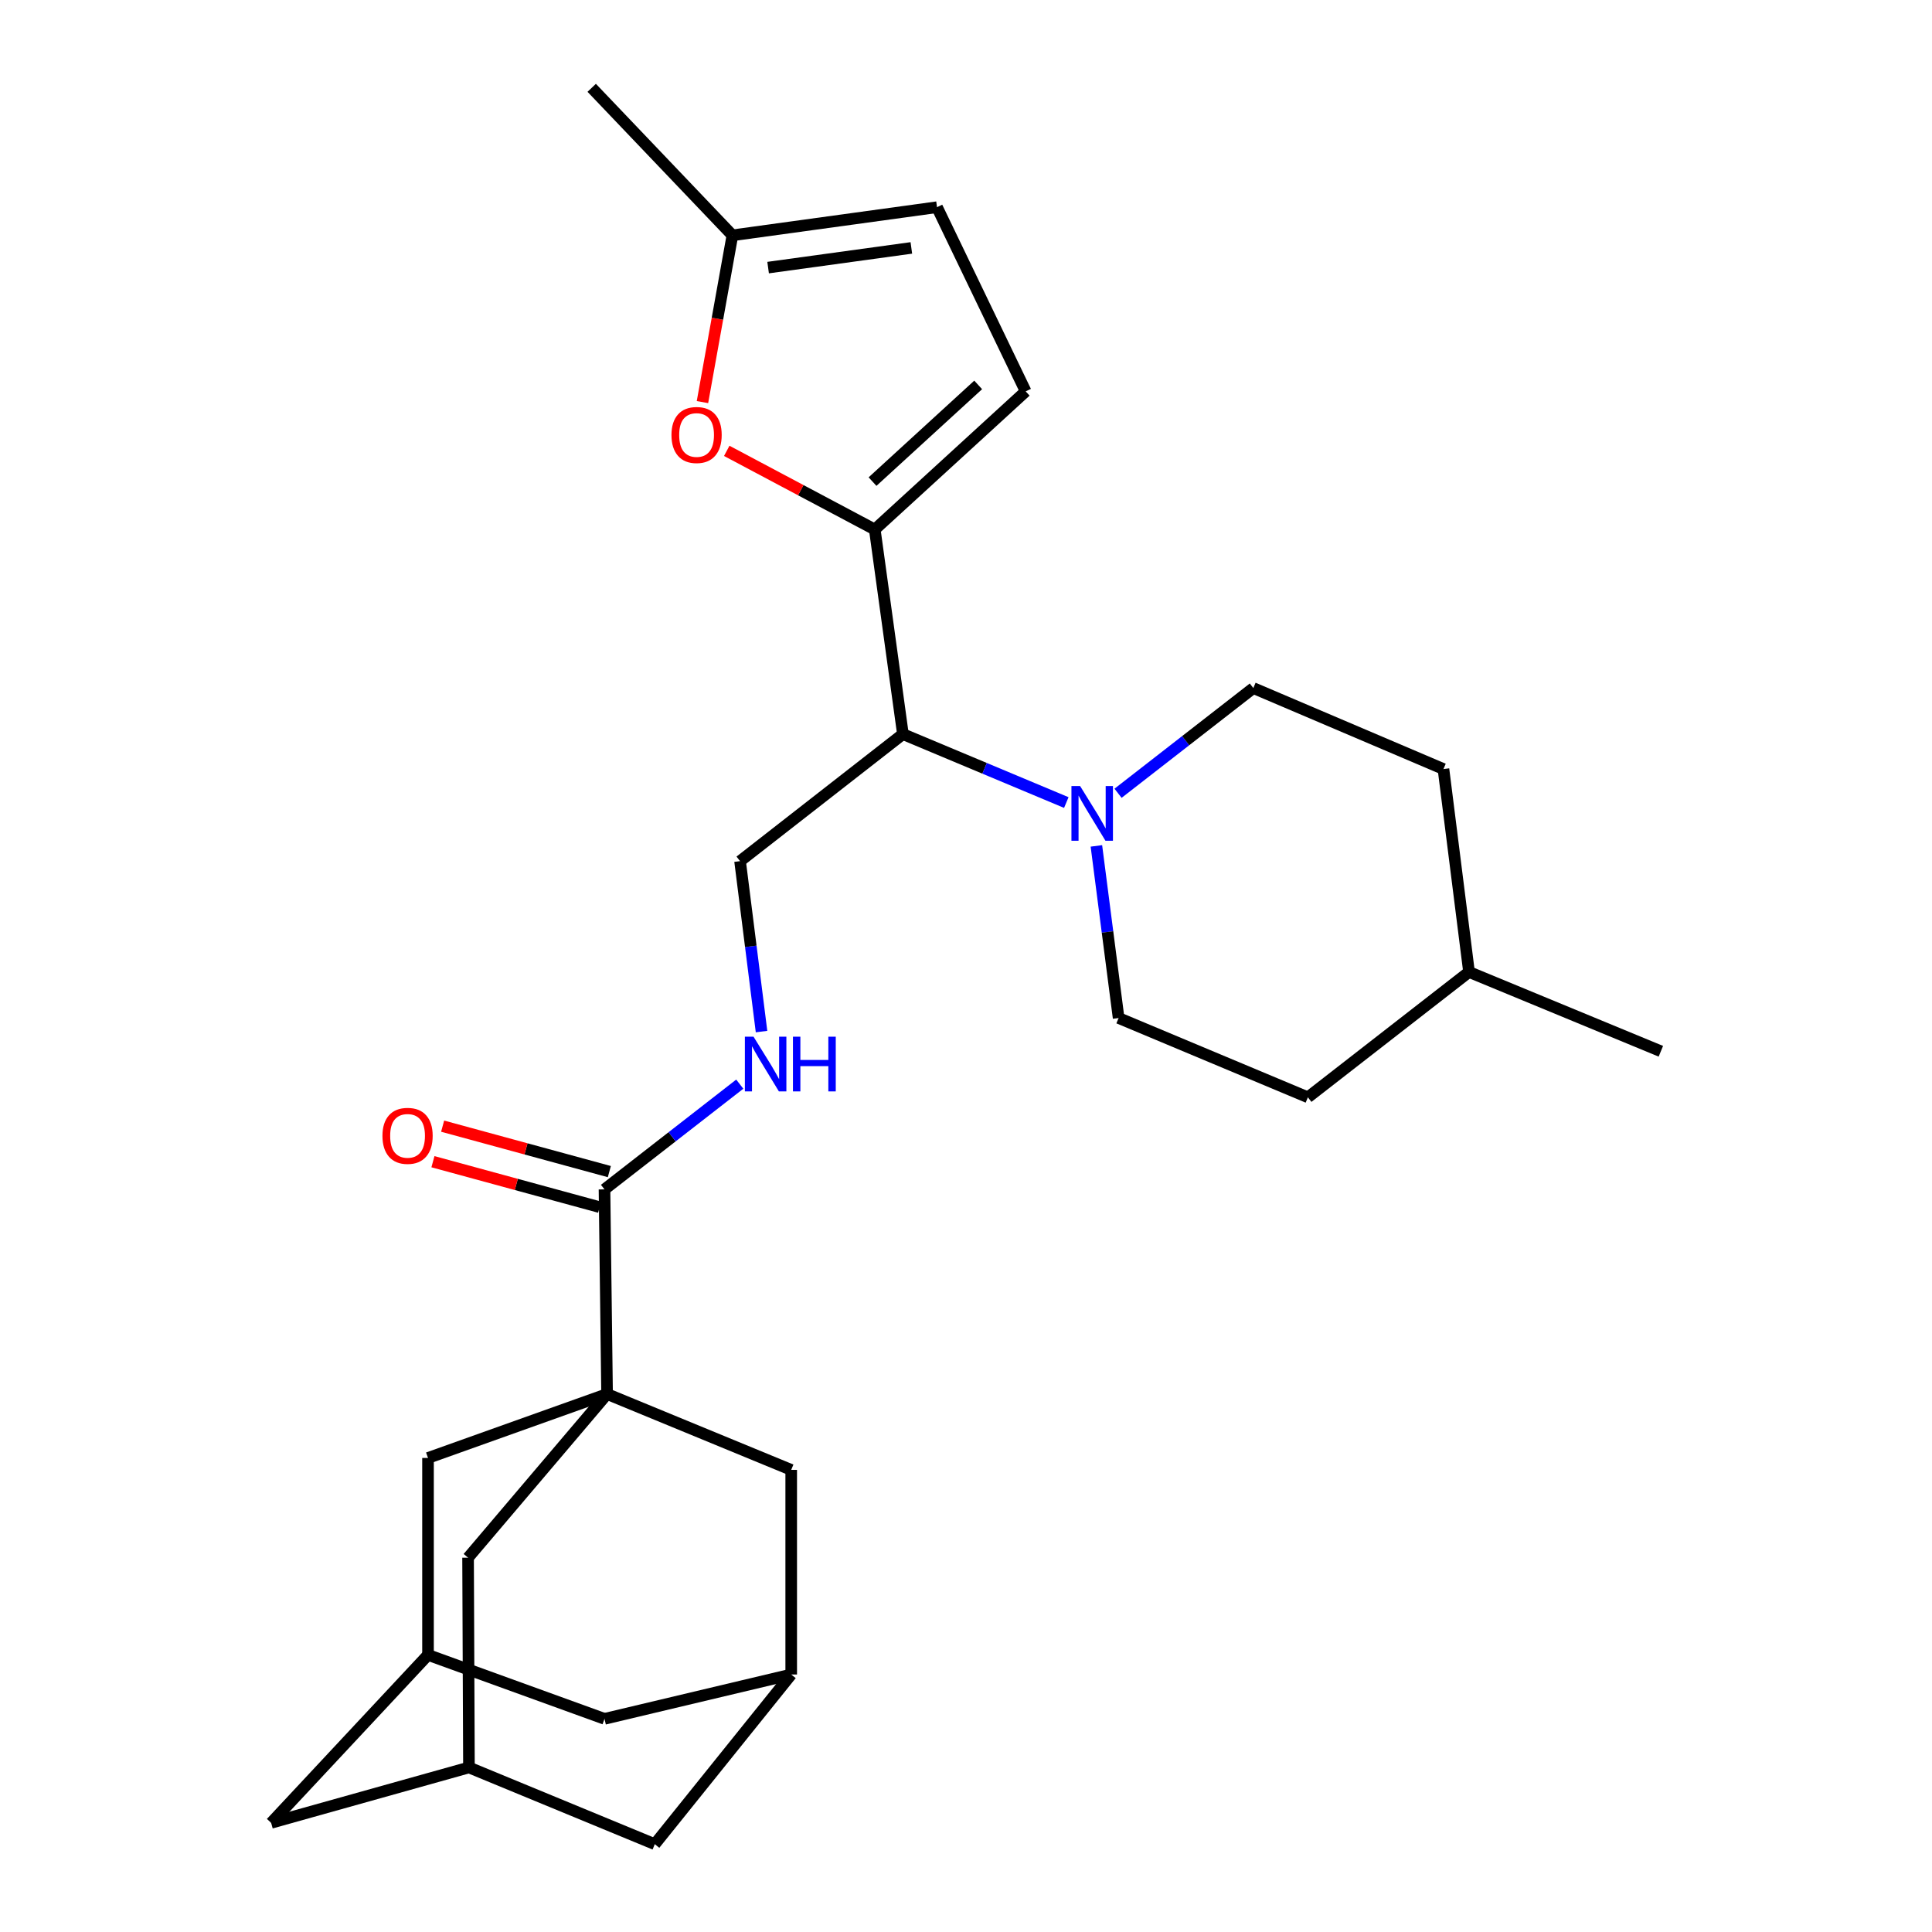 <?xml version='1.0' encoding='iso-8859-1'?>
<svg version='1.1' baseProfile='full'
              xmlns='http://www.w3.org/2000/svg'
                      xmlns:rdkit='http://www.rdkit.org/xml'
                      xmlns:xlink='http://www.w3.org/1999/xlink'
                  xml:space='preserve'
width='1000px' height='1000px' viewBox='0 0 1000 1000'>
<!-- END OF HEADER -->
<rect style='opacity:1.0;fill:#FFFFFF;stroke:none' width='1000' height='1000' x='0' y='0'> </rect>
<path class='bond-2' d='M 314.222,721.536 L 312.887,615.62' style='fill:none;fill-rule:evenodd;stroke:#000000;stroke-width:6px;stroke-linecap:butt;stroke-linejoin:miter;stroke-opacity:1' />
<path class='bond-9' d='M 314.222,721.536 L 242.273,806.262' style='fill:none;fill-rule:evenodd;stroke:#000000;stroke-width:6px;stroke-linecap:butt;stroke-linejoin:miter;stroke-opacity:1' />
<path class='bond-10' d='M 314.222,721.536 L 221.539,754.634' style='fill:none;fill-rule:evenodd;stroke:#000000;stroke-width:6px;stroke-linecap:butt;stroke-linejoin:miter;stroke-opacity:1' />
<path class='bond-11' d='M 314.222,721.536 L 409.532,760.81' style='fill:none;fill-rule:evenodd;stroke:#000000;stroke-width:6px;stroke-linecap:butt;stroke-linejoin:miter;stroke-opacity:1' />
<path class='bond-0' d='M 452.779,274.068 L 467.347,379.972' style='fill:none;fill-rule:evenodd;stroke:#000000;stroke-width:6px;stroke-linecap:butt;stroke-linejoin:miter;stroke-opacity:1' />
<path class='bond-4' d='M 452.779,274.068 L 414.471,253.714' style='fill:none;fill-rule:evenodd;stroke:#000000;stroke-width:6px;stroke-linecap:butt;stroke-linejoin:miter;stroke-opacity:1' />
<path class='bond-4' d='M 414.471,253.714 L 376.163,233.361' style='fill:none;fill-rule:evenodd;stroke:#FF0000;stroke-width:6px;stroke-linecap:butt;stroke-linejoin:miter;stroke-opacity:1' />
<path class='bond-5' d='M 452.779,274.068 L 530.894,202.574' style='fill:none;fill-rule:evenodd;stroke:#000000;stroke-width:6px;stroke-linecap:butt;stroke-linejoin:miter;stroke-opacity:1' />
<path class='bond-5' d='M 451.621,249.276 L 506.302,199.23' style='fill:none;fill-rule:evenodd;stroke:#000000;stroke-width:6px;stroke-linecap:butt;stroke-linejoin:miter;stroke-opacity:1' />
<path class='bond-1' d='M 467.347,379.972 L 383.055,445.723' style='fill:none;fill-rule:evenodd;stroke:#000000;stroke-width:6px;stroke-linecap:butt;stroke-linejoin:miter;stroke-opacity:1' />
<path class='bond-3' d='M 467.347,379.972 L 509.634,397.684' style='fill:none;fill-rule:evenodd;stroke:#000000;stroke-width:6px;stroke-linecap:butt;stroke-linejoin:miter;stroke-opacity:1' />
<path class='bond-3' d='M 509.634,397.684 L 551.921,415.395' style='fill:none;fill-rule:evenodd;stroke:#0000FF;stroke-width:6px;stroke-linecap:butt;stroke-linejoin:miter;stroke-opacity:1' />
<path class='bond-6' d='M 312.887,615.62 L 347.897,588.389' style='fill:none;fill-rule:evenodd;stroke:#000000;stroke-width:6px;stroke-linecap:butt;stroke-linejoin:miter;stroke-opacity:1' />
<path class='bond-6' d='M 347.897,588.389 L 382.907,561.157' style='fill:none;fill-rule:evenodd;stroke:#0000FF;stroke-width:6px;stroke-linecap:butt;stroke-linejoin:miter;stroke-opacity:1' />
<path class='bond-18' d='M 315.395,606.421 L 272.249,594.658' style='fill:none;fill-rule:evenodd;stroke:#000000;stroke-width:6px;stroke-linecap:butt;stroke-linejoin:miter;stroke-opacity:1' />
<path class='bond-18' d='M 272.249,594.658 L 229.104,582.895' style='fill:none;fill-rule:evenodd;stroke:#FF0000;stroke-width:6px;stroke-linecap:butt;stroke-linejoin:miter;stroke-opacity:1' />
<path class='bond-18' d='M 310.378,624.82 L 267.233,613.057' style='fill:none;fill-rule:evenodd;stroke:#000000;stroke-width:6px;stroke-linecap:butt;stroke-linejoin:miter;stroke-opacity:1' />
<path class='bond-18' d='M 267.233,613.057 L 224.088,601.294' style='fill:none;fill-rule:evenodd;stroke:#FF0000;stroke-width:6px;stroke-linecap:butt;stroke-linejoin:miter;stroke-opacity:1' />
<path class='bond-16' d='M 567.49,437.836 L 573.242,482.378' style='fill:none;fill-rule:evenodd;stroke:#0000FF;stroke-width:6px;stroke-linecap:butt;stroke-linejoin:miter;stroke-opacity:1' />
<path class='bond-16' d='M 573.242,482.378 L 578.994,526.921' style='fill:none;fill-rule:evenodd;stroke:#000000;stroke-width:6px;stroke-linecap:butt;stroke-linejoin:miter;stroke-opacity:1' />
<path class='bond-17' d='M 578.698,410.597 L 613.708,383.366' style='fill:none;fill-rule:evenodd;stroke:#0000FF;stroke-width:6px;stroke-linecap:butt;stroke-linejoin:miter;stroke-opacity:1' />
<path class='bond-17' d='M 613.708,383.366 L 648.718,356.134' style='fill:none;fill-rule:evenodd;stroke:#000000;stroke-width:6px;stroke-linecap:butt;stroke-linejoin:miter;stroke-opacity:1' />
<path class='bond-8' d='M 363.594,208.124 L 371.344,164.962' style='fill:none;fill-rule:evenodd;stroke:#FF0000;stroke-width:6px;stroke-linecap:butt;stroke-linejoin:miter;stroke-opacity:1' />
<path class='bond-8' d='M 371.344,164.962 L 379.093,121.8' style='fill:none;fill-rule:evenodd;stroke:#000000;stroke-width:6px;stroke-linecap:butt;stroke-linejoin:miter;stroke-opacity:1' />
<path class='bond-12' d='M 530.894,202.574 L 484.998,107.243' style='fill:none;fill-rule:evenodd;stroke:#000000;stroke-width:6px;stroke-linecap:butt;stroke-linejoin:miter;stroke-opacity:1' />
<path class='bond-7' d='M 394.171,533.942 L 388.613,489.833' style='fill:none;fill-rule:evenodd;stroke:#0000FF;stroke-width:6px;stroke-linecap:butt;stroke-linejoin:miter;stroke-opacity:1' />
<path class='bond-7' d='M 388.613,489.833 L 383.055,445.723' style='fill:none;fill-rule:evenodd;stroke:#000000;stroke-width:6px;stroke-linecap:butt;stroke-linejoin:miter;stroke-opacity:1' />
<path class='bond-25' d='M 379.093,121.8 L 306.265,45.455' style='fill:none;fill-rule:evenodd;stroke:#000000;stroke-width:6px;stroke-linecap:butt;stroke-linejoin:miter;stroke-opacity:1' />
<path class='bond-30' d='M 379.093,121.8 L 484.998,107.243' style='fill:none;fill-rule:evenodd;stroke:#000000;stroke-width:6px;stroke-linecap:butt;stroke-linejoin:miter;stroke-opacity:1' />
<path class='bond-30' d='M 397.576,138.509 L 471.709,128.319' style='fill:none;fill-rule:evenodd;stroke:#000000;stroke-width:6px;stroke-linecap:butt;stroke-linejoin:miter;stroke-opacity:1' />
<path class='bond-15' d='M 242.273,806.262 L 242.728,914.826' style='fill:none;fill-rule:evenodd;stroke:#000000;stroke-width:6px;stroke-linecap:butt;stroke-linejoin:miter;stroke-opacity:1' />
<path class='bond-14' d='M 221.539,754.634 L 221.539,856.576' style='fill:none;fill-rule:evenodd;stroke:#000000;stroke-width:6px;stroke-linecap:butt;stroke-linejoin:miter;stroke-opacity:1' />
<path class='bond-13' d='M 409.532,760.81 L 409.532,866.715' style='fill:none;fill-rule:evenodd;stroke:#000000;stroke-width:6px;stroke-linecap:butt;stroke-linejoin:miter;stroke-opacity:1' />
<path class='bond-20' d='M 409.532,866.715 L 312.887,889.674' style='fill:none;fill-rule:evenodd;stroke:#000000;stroke-width:6px;stroke-linecap:butt;stroke-linejoin:miter;stroke-opacity:1' />
<path class='bond-21' d='M 409.532,866.715 L 338.918,954.545' style='fill:none;fill-rule:evenodd;stroke:#000000;stroke-width:6px;stroke-linecap:butt;stroke-linejoin:miter;stroke-opacity:1' />
<path class='bond-19' d='M 221.539,856.576 L 140.341,943.506' style='fill:none;fill-rule:evenodd;stroke:#000000;stroke-width:6px;stroke-linecap:butt;stroke-linejoin:miter;stroke-opacity:1' />
<path class='bond-28' d='M 221.539,856.576 L 312.887,889.674' style='fill:none;fill-rule:evenodd;stroke:#000000;stroke-width:6px;stroke-linecap:butt;stroke-linejoin:miter;stroke-opacity:1' />
<path class='bond-27' d='M 242.728,914.826 L 338.918,954.545' style='fill:none;fill-rule:evenodd;stroke:#000000;stroke-width:6px;stroke-linecap:butt;stroke-linejoin:miter;stroke-opacity:1' />
<path class='bond-29' d='M 242.728,914.826 L 140.341,943.506' style='fill:none;fill-rule:evenodd;stroke:#000000;stroke-width:6px;stroke-linecap:butt;stroke-linejoin:miter;stroke-opacity:1' />
<path class='bond-23' d='M 578.994,526.921 L 676.964,567.965' style='fill:none;fill-rule:evenodd;stroke:#000000;stroke-width:6px;stroke-linecap:butt;stroke-linejoin:miter;stroke-opacity:1' />
<path class='bond-22' d='M 648.718,356.134 L 747.133,398.058' style='fill:none;fill-rule:evenodd;stroke:#000000;stroke-width:6px;stroke-linecap:butt;stroke-linejoin:miter;stroke-opacity:1' />
<path class='bond-24' d='M 747.133,398.058 L 760.365,503.094' style='fill:none;fill-rule:evenodd;stroke:#000000;stroke-width:6px;stroke-linecap:butt;stroke-linejoin:miter;stroke-opacity:1' />
<path class='bond-31' d='M 676.964,567.965 L 760.365,503.094' style='fill:none;fill-rule:evenodd;stroke:#000000;stroke-width:6px;stroke-linecap:butt;stroke-linejoin:miter;stroke-opacity:1' />
<path class='bond-26' d='M 760.365,503.094 L 859.659,544.138' style='fill:none;fill-rule:evenodd;stroke:#000000;stroke-width:6px;stroke-linecap:butt;stroke-linejoin:miter;stroke-opacity:1' />
<path  class='atom-4' d='M 559.056 406.846
L 568.336 421.846
Q 569.256 423.326, 570.736 426.006
Q 572.216 428.686, 572.296 428.846
L 572.296 406.846
L 576.056 406.846
L 576.056 435.166
L 572.176 435.166
L 562.216 418.766
Q 561.056 416.846, 559.816 414.646
Q 558.616 412.446, 558.256 411.766
L 558.256 435.166
L 554.576 435.166
L 554.576 406.846
L 559.056 406.846
' fill='#0000FF'/>
<path  class='atom-5' d='M 347.552 225.147
Q 347.552 218.347, 350.912 214.547
Q 354.272 210.747, 360.552 210.747
Q 366.832 210.747, 370.192 214.547
Q 373.552 218.347, 373.552 225.147
Q 373.552 232.027, 370.152 235.947
Q 366.752 239.827, 360.552 239.827
Q 354.312 239.827, 350.912 235.947
Q 347.552 232.067, 347.552 225.147
M 360.552 236.627
Q 364.872 236.627, 367.192 233.747
Q 369.552 230.827, 369.552 225.147
Q 369.552 219.587, 367.192 216.787
Q 364.872 213.947, 360.552 213.947
Q 356.232 213.947, 353.872 216.747
Q 351.552 219.547, 351.552 225.147
Q 351.552 230.867, 353.872 233.747
Q 356.232 236.627, 360.552 236.627
' fill='#FF0000'/>
<path  class='atom-7' d='M 390.028 536.589
L 399.308 551.589
Q 400.228 553.069, 401.708 555.749
Q 403.188 558.429, 403.268 558.589
L 403.268 536.589
L 407.028 536.589
L 407.028 564.909
L 403.148 564.909
L 393.188 548.509
Q 392.028 546.589, 390.788 544.389
Q 389.588 542.189, 389.228 541.509
L 389.228 564.909
L 385.548 564.909
L 385.548 536.589
L 390.028 536.589
' fill='#0000FF'/>
<path  class='atom-7' d='M 410.428 536.589
L 414.268 536.589
L 414.268 548.629
L 428.748 548.629
L 428.748 536.589
L 432.588 536.589
L 432.588 564.909
L 428.748 564.909
L 428.748 551.829
L 414.268 551.829
L 414.268 564.909
L 410.428 564.909
L 410.428 536.589
' fill='#0000FF'/>
<path  class='atom-19' d='M 197.955 587.91
Q 197.955 581.11, 201.315 577.31
Q 204.675 573.51, 210.955 573.51
Q 217.235 573.51, 220.595 577.31
Q 223.955 581.11, 223.955 587.91
Q 223.955 594.79, 220.555 598.71
Q 217.155 602.59, 210.955 602.59
Q 204.715 602.59, 201.315 598.71
Q 197.955 594.83, 197.955 587.91
M 210.955 599.39
Q 215.275 599.39, 217.595 596.51
Q 219.955 593.59, 219.955 587.91
Q 219.955 582.35, 217.595 579.55
Q 215.275 576.71, 210.955 576.71
Q 206.635 576.71, 204.275 579.51
Q 201.955 582.31, 201.955 587.91
Q 201.955 593.63, 204.275 596.51
Q 206.635 599.39, 210.955 599.39
' fill='#FF0000'/>
</svg>
